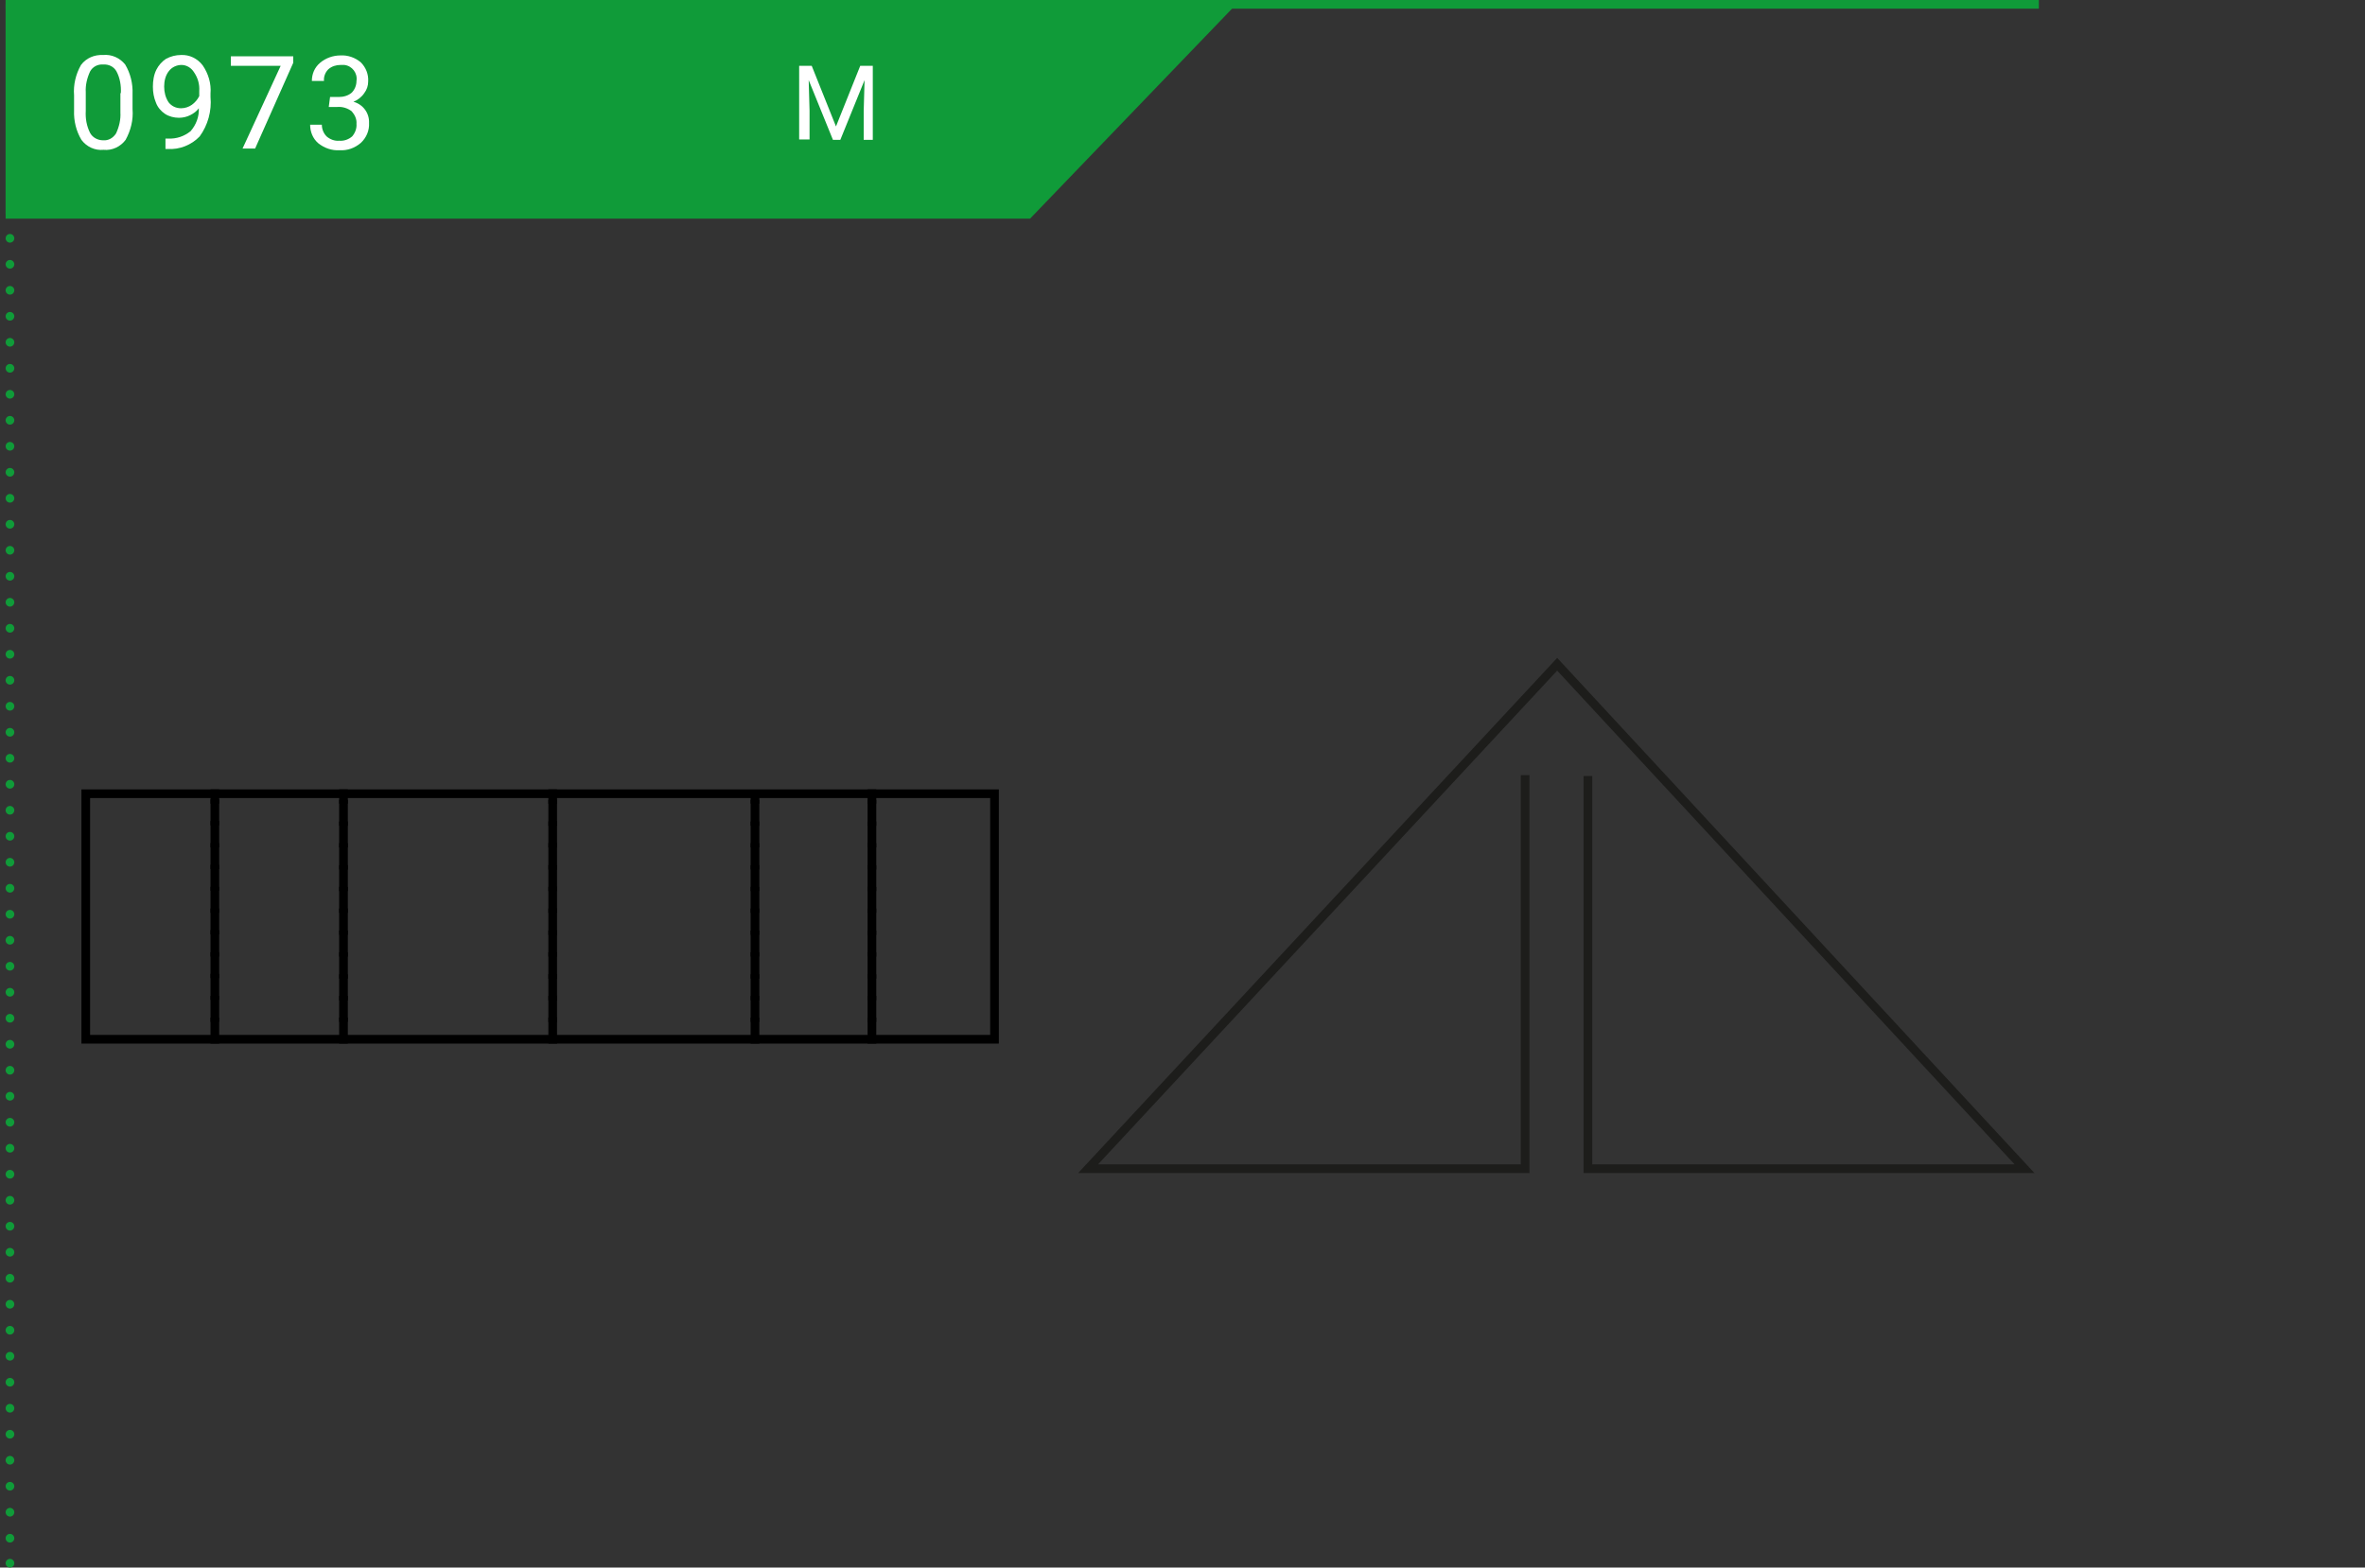 <?xml version="1.0" encoding="utf-8"?>
<!-- Generator: Adobe Illustrator 25.0.0, SVG Export Plug-In . SVG Version: 6.00 Build 0)  -->
<svg version="1.1" id="Ebene_1" xmlns="http://www.w3.org/2000/svg" xmlns:xlink="http://www.w3.org/1999/xlink" x="0px" y="0px"
	 viewBox="0 0 546 362" style="enable-background:new 0 0 546 362;" xml:space="preserve">
<rect x="0" y="0" width="546" height="362" fill="#333333" stroke="none"/>
<style type="text/css">
	.st0{fill:#109B39;}
	.st1{fill:none;stroke:#109B39;stroke-width:2.001;stroke-miterlimit:8.005;}
	.st2{fill:#FFFFFF;}
	
		.st3{fill:none;stroke:#109B39;stroke-width:2.001;stroke-linecap:round;stroke-linejoin:round;stroke-miterlimit:8.005;stroke-dasharray:0,6.004;}
	.st4{fill:none;stroke:#109B39;stroke-width:2.001;stroke-linecap:round;stroke-linejoin:round;stroke-miterlimit:8.005;}
	.st5{fill:none;stroke:#000000;stroke-width:2.001;stroke-linecap:square;stroke-miterlimit:20.012;}
	.st6{clip-path:url(#SVGID_2_);}
	.st7{fill:none;stroke:#1D1D1B;stroke-width:2.001;stroke-miterlimit:8.005;}
</style>
<g id="Ebene_2_1_">
	<g id="Ebene_1-2">
		<polygon class="st0" points="1.3,1 1.3,50.5 237.8,50.5 285.4,1 		"/>
		<line class="st1" x1="1.3" y1="1" x2="470.7" y2="1"/>
		<polygon class="st0" points="1.3,0 1.3,49.5 115.9,49.5 163.5,0 		"/>
		<path class="st2" d="M187.4,15.2l5.6,14l5.6-14h2.9v17.1h-2.1v-6.6l0.2-7.2L194,32.3h-1.7l-5.6-13.8l0.2,7.1v6.6h-2.4V15.2H187.4z
			"/>
		<line class="st3" x1="2.3" y1="7" x2="2.3" y2="358"/>
		<path class="st4" d="M2.3,361L2.3,361 M2.3,1L2.3,1"/>
		<path class="st2" d="M30.6,25.2c0.2,2.5-0.4,4.9-1.6,7.1c-1.2,1.6-3.1,2.5-5.1,2.3c-2,0.2-3.9-0.7-5.1-2.3c-1.2-2-1.8-4.4-1.7-6.8
			V22c-0.2-2.4,0.4-4.9,1.6-7c1.2-1.6,3.1-2.4,5.1-2.3c2-0.2,3.9,0.7,5.1,2.2c1.2,2,1.8,4.4,1.7,6.8V25.2z M27.9,21.5
			c0.1-1.7-0.2-3.5-1-5c-0.6-1.1-1.8-1.7-3.1-1.6c-1.2-0.1-2.4,0.5-3,1.6c-0.7,1.5-1.1,3.2-1,4.8v4.3c-0.1,1.8,0.2,3.5,1,5.1
			c0.6,1.1,1.8,1.7,3,1.7c1.2,0.1,2.3-0.5,3-1.6c0.7-1.5,1.1-3.2,1-4.8V21.5z"/>
		<path class="st2" d="M45.9,25c-0.5,0.7-1.2,1.2-2,1.6c-0.8,0.4-1.7,0.6-2.6,0.6c-1.1,0-2.3-0.3-3.2-0.9c-0.9-0.6-1.7-1.5-2.1-2.6
			c-0.5-1.2-0.7-2.4-0.7-3.7c0-1.3,0.2-2.7,0.8-3.9c0.5-1,1.3-1.9,2.2-2.5c1.1-0.6,2.3-0.9,3.5-0.9c1.9-0.1,3.8,0.8,5,2.4
			c1.3,1.9,2,4.2,1.8,6.5v0.8c0.3,3.2-0.6,6.5-2.5,9.1c-1.9,2-4.7,3.1-7.4,2.9h-0.5V32h0.6c1.9,0.1,3.7-0.5,5.2-1.7
			C45.3,28.8,46,26.9,45.9,25z M41.8,25c0.9,0,1.8-0.3,2.5-0.8c0.7-0.5,1.3-1.2,1.7-2V21c0.1-1.5-0.3-3-1.2-4.3
			c-0.6-1-1.7-1.7-2.9-1.7c-1.1,0-2.2,0.5-2.9,1.4c-0.8,1-1.1,2.3-1.1,3.6c0,1.3,0.3,2.5,1,3.6C39.6,24.5,40.6,25,41.8,25z"/>
		<path class="st2" d="M67.7,14.5l-8.8,19.8H56l8.8-19.1H53.3V13h14.4L67.7,14.5z"/>
		<path class="st2" d="M76.2,22.4h2c1.1,0,2.2-0.3,3-1c0.7-0.7,1.1-1.7,1.1-2.7c0.3-1.8-1-3.5-2.8-3.7c-0.3,0-0.6,0-0.9,0
			c-1,0-2,0.3-2.8,1c-0.7,0.7-1.1,1.7-1,2.7H72c0-1.6,0.6-3.1,1.9-4.2c1.3-1.1,3-1.7,4.7-1.7c1.7-0.1,3.4,0.5,4.7,1.6
			c1.2,1.2,1.8,2.8,1.7,4.4c0,1-0.3,1.9-0.9,2.7c-0.6,0.9-1.5,1.6-2.5,2c2.2,0.6,3.7,2.6,3.6,4.9c0.1,1.7-0.6,3.4-1.9,4.6
			c-1.4,1.2-3.1,1.8-4.9,1.7c-1.8,0.1-3.5-0.5-4.9-1.6c-1.3-1.1-1.9-2.7-1.9-4.3h2.7c0,1,0.4,2,1.1,2.7c0.8,0.7,1.9,1.1,2.9,1
			c1.1,0.1,2.2-0.3,3-1c0.7-0.8,1.1-1.9,1-2.9c0.1-1.1-0.4-2.1-1.1-2.9c-0.9-0.7-2.1-1.1-3.3-1h-2L76.2,22.4z"/>
		<rect x="19.8" y="183.3" class="st5" width="209.8" height="56.7"/>
		<line class="st5" x1="49.6" y1="240" x2="49.6" y2="236"/>
		<line class="st5" x1="49.6" y1="235" x2="49.6" y2="231"/>
		<line class="st5" x1="49.6" y1="229.9" x2="49.6" y2="225.9"/>
		<line class="st5" x1="49.6" y1="224.9" x2="49.6" y2="220.9"/>
		<line class="st5" x1="49.6" y1="219.9" x2="49.6" y2="215.8"/>
		<line class="st5" x1="49.6" y1="214.8" x2="49.6" y2="210.8"/>
		<line class="st5" x1="49.6" y1="209.8" x2="49.6" y2="205.8"/>
		<line class="st5" x1="49.6" y1="204.7" x2="49.6" y2="200.7"/>
		<line class="st5" x1="49.6" y1="199.7" x2="49.6" y2="195.7"/>
		<line class="st5" x1="49.6" y1="194.7" x2="49.6" y2="190.6"/>
		<line class="st5" x1="49.6" y1="189.6" x2="49.6" y2="185.6"/>
		<line class="st5" x1="49.6" y1="184.6" x2="49.6" y2="183.3"/>
		<line class="st5" x1="79.3" y1="240" x2="79.3" y2="236"/>
		<line class="st5" x1="79.3" y1="235" x2="79.3" y2="231"/>
		<line class="st5" x1="79.3" y1="230" x2="79.3" y2="226"/>
		<line class="st5" x1="79.3" y1="225" x2="79.3" y2="220.9"/>
		<line class="st5" x1="79.3" y1="219.9" x2="79.3" y2="215.9"/>
		<line class="st5" x1="79.3" y1="214.9" x2="79.3" y2="210.8"/>
		<line class="st5" x1="79.3" y1="209.8" x2="79.3" y2="205.8"/>
		<line class="st5" x1="79.3" y1="204.8" x2="79.3" y2="200.8"/>
		<line class="st5" x1="79.3" y1="199.8" x2="79.3" y2="195.7"/>
		<line class="st5" x1="79.3" y1="194.7" x2="79.3" y2="190.7"/>
		<line class="st5" x1="79.3" y1="189.7" x2="79.3" y2="185.7"/>
		<line class="st5" x1="79.3" y1="184.6" x2="79.3" y2="183.3"/>
		<line class="st5" x1="127.6" y1="240" x2="127.6" y2="236"/>
		<line class="st5" x1="127.6" y1="235" x2="127.6" y2="231"/>
		<line class="st5" x1="127.6" y1="230" x2="127.6" y2="226"/>
		<line class="st5" x1="127.6" y1="225" x2="127.6" y2="220.9"/>
		<line class="st5" x1="127.6" y1="219.9" x2="127.6" y2="215.9"/>
		<line class="st5" x1="127.6" y1="214.9" x2="127.6" y2="210.8"/>
		<line class="st5" x1="127.6" y1="209.8" x2="127.6" y2="205.8"/>
		<line class="st5" x1="127.6" y1="204.8" x2="127.6" y2="200.8"/>
		<line class="st5" x1="127.6" y1="199.8" x2="127.6" y2="195.7"/>
		<line class="st5" x1="127.6" y1="194.7" x2="127.6" y2="190.7"/>
		<line class="st5" x1="127.6" y1="189.7" x2="127.6" y2="185.7"/>
		<line class="st5" x1="127.6" y1="184.6" x2="127.6" y2="183.3"/>
		<line class="st5" x1="174.3" y1="240" x2="174.3" y2="236"/>
		<line class="st5" x1="174.3" y1="235" x2="174.3" y2="231"/>
		<line class="st5" x1="174.3" y1="230" x2="174.3" y2="226"/>
		<line class="st5" x1="174.3" y1="225" x2="174.3" y2="220.9"/>
		<line class="st5" x1="174.3" y1="219.9" x2="174.3" y2="215.9"/>
		<line class="st5" x1="174.3" y1="214.9" x2="174.3" y2="210.8"/>
		<line class="st5" x1="174.3" y1="209.8" x2="174.3" y2="205.8"/>
		<line class="st5" x1="174.3" y1="204.8" x2="174.3" y2="200.8"/>
		<line class="st5" x1="174.3" y1="199.8" x2="174.3" y2="195.7"/>
		<line class="st5" x1="174.3" y1="194.7" x2="174.3" y2="190.7"/>
		<line class="st5" x1="174.3" y1="189.7" x2="174.3" y2="185.7"/>
		<line class="st5" x1="174.3" y1="184.6" x2="174.3" y2="183.4"/>
		<line class="st5" x1="201.3" y1="240" x2="201.3" y2="236"/>
		<line class="st5" x1="201.3" y1="235" x2="201.3" y2="231"/>
		<line class="st5" x1="201.3" y1="230" x2="201.3" y2="226"/>
		<line class="st5" x1="201.3" y1="225" x2="201.3" y2="220.9"/>
		<line class="st5" x1="201.3" y1="219.9" x2="201.3" y2="215.9"/>
		<line class="st5" x1="201.3" y1="214.9" x2="201.3" y2="210.8"/>
		<line class="st5" x1="201.3" y1="209.8" x2="201.3" y2="205.8"/>
		<line class="st5" x1="201.3" y1="204.8" x2="201.3" y2="200.8"/>
		<line class="st5" x1="201.3" y1="199.8" x2="201.3" y2="195.7"/>
		<line class="st5" x1="201.3" y1="194.7" x2="201.3" y2="190.7"/>
		<line class="st5" x1="201.3" y1="189.7" x2="201.3" y2="185.7"/>
		<line class="st5" x1="201.3" y1="184.6" x2="201.3" y2="183.3"/>
		<g>
			<defs>
				<rect id="SVGID_1_" x="247.9" y="149.4" width="222.8" height="124.5"/>
			</defs>
			<clipPath id="SVGID_2_">
				<use xlink:href="#SVGID_1_"  style="overflow:visible;"/>
			</clipPath>
			<g class="st6">
				<polyline class="st7" points="352.1,179 352.1,269.9 251.2,269.9 359.5,153.4 467.4,269.9 366.6,269.9 366.6,179.2 				"/>
			</g>
		</g>
	</g>
</g>
</svg>
